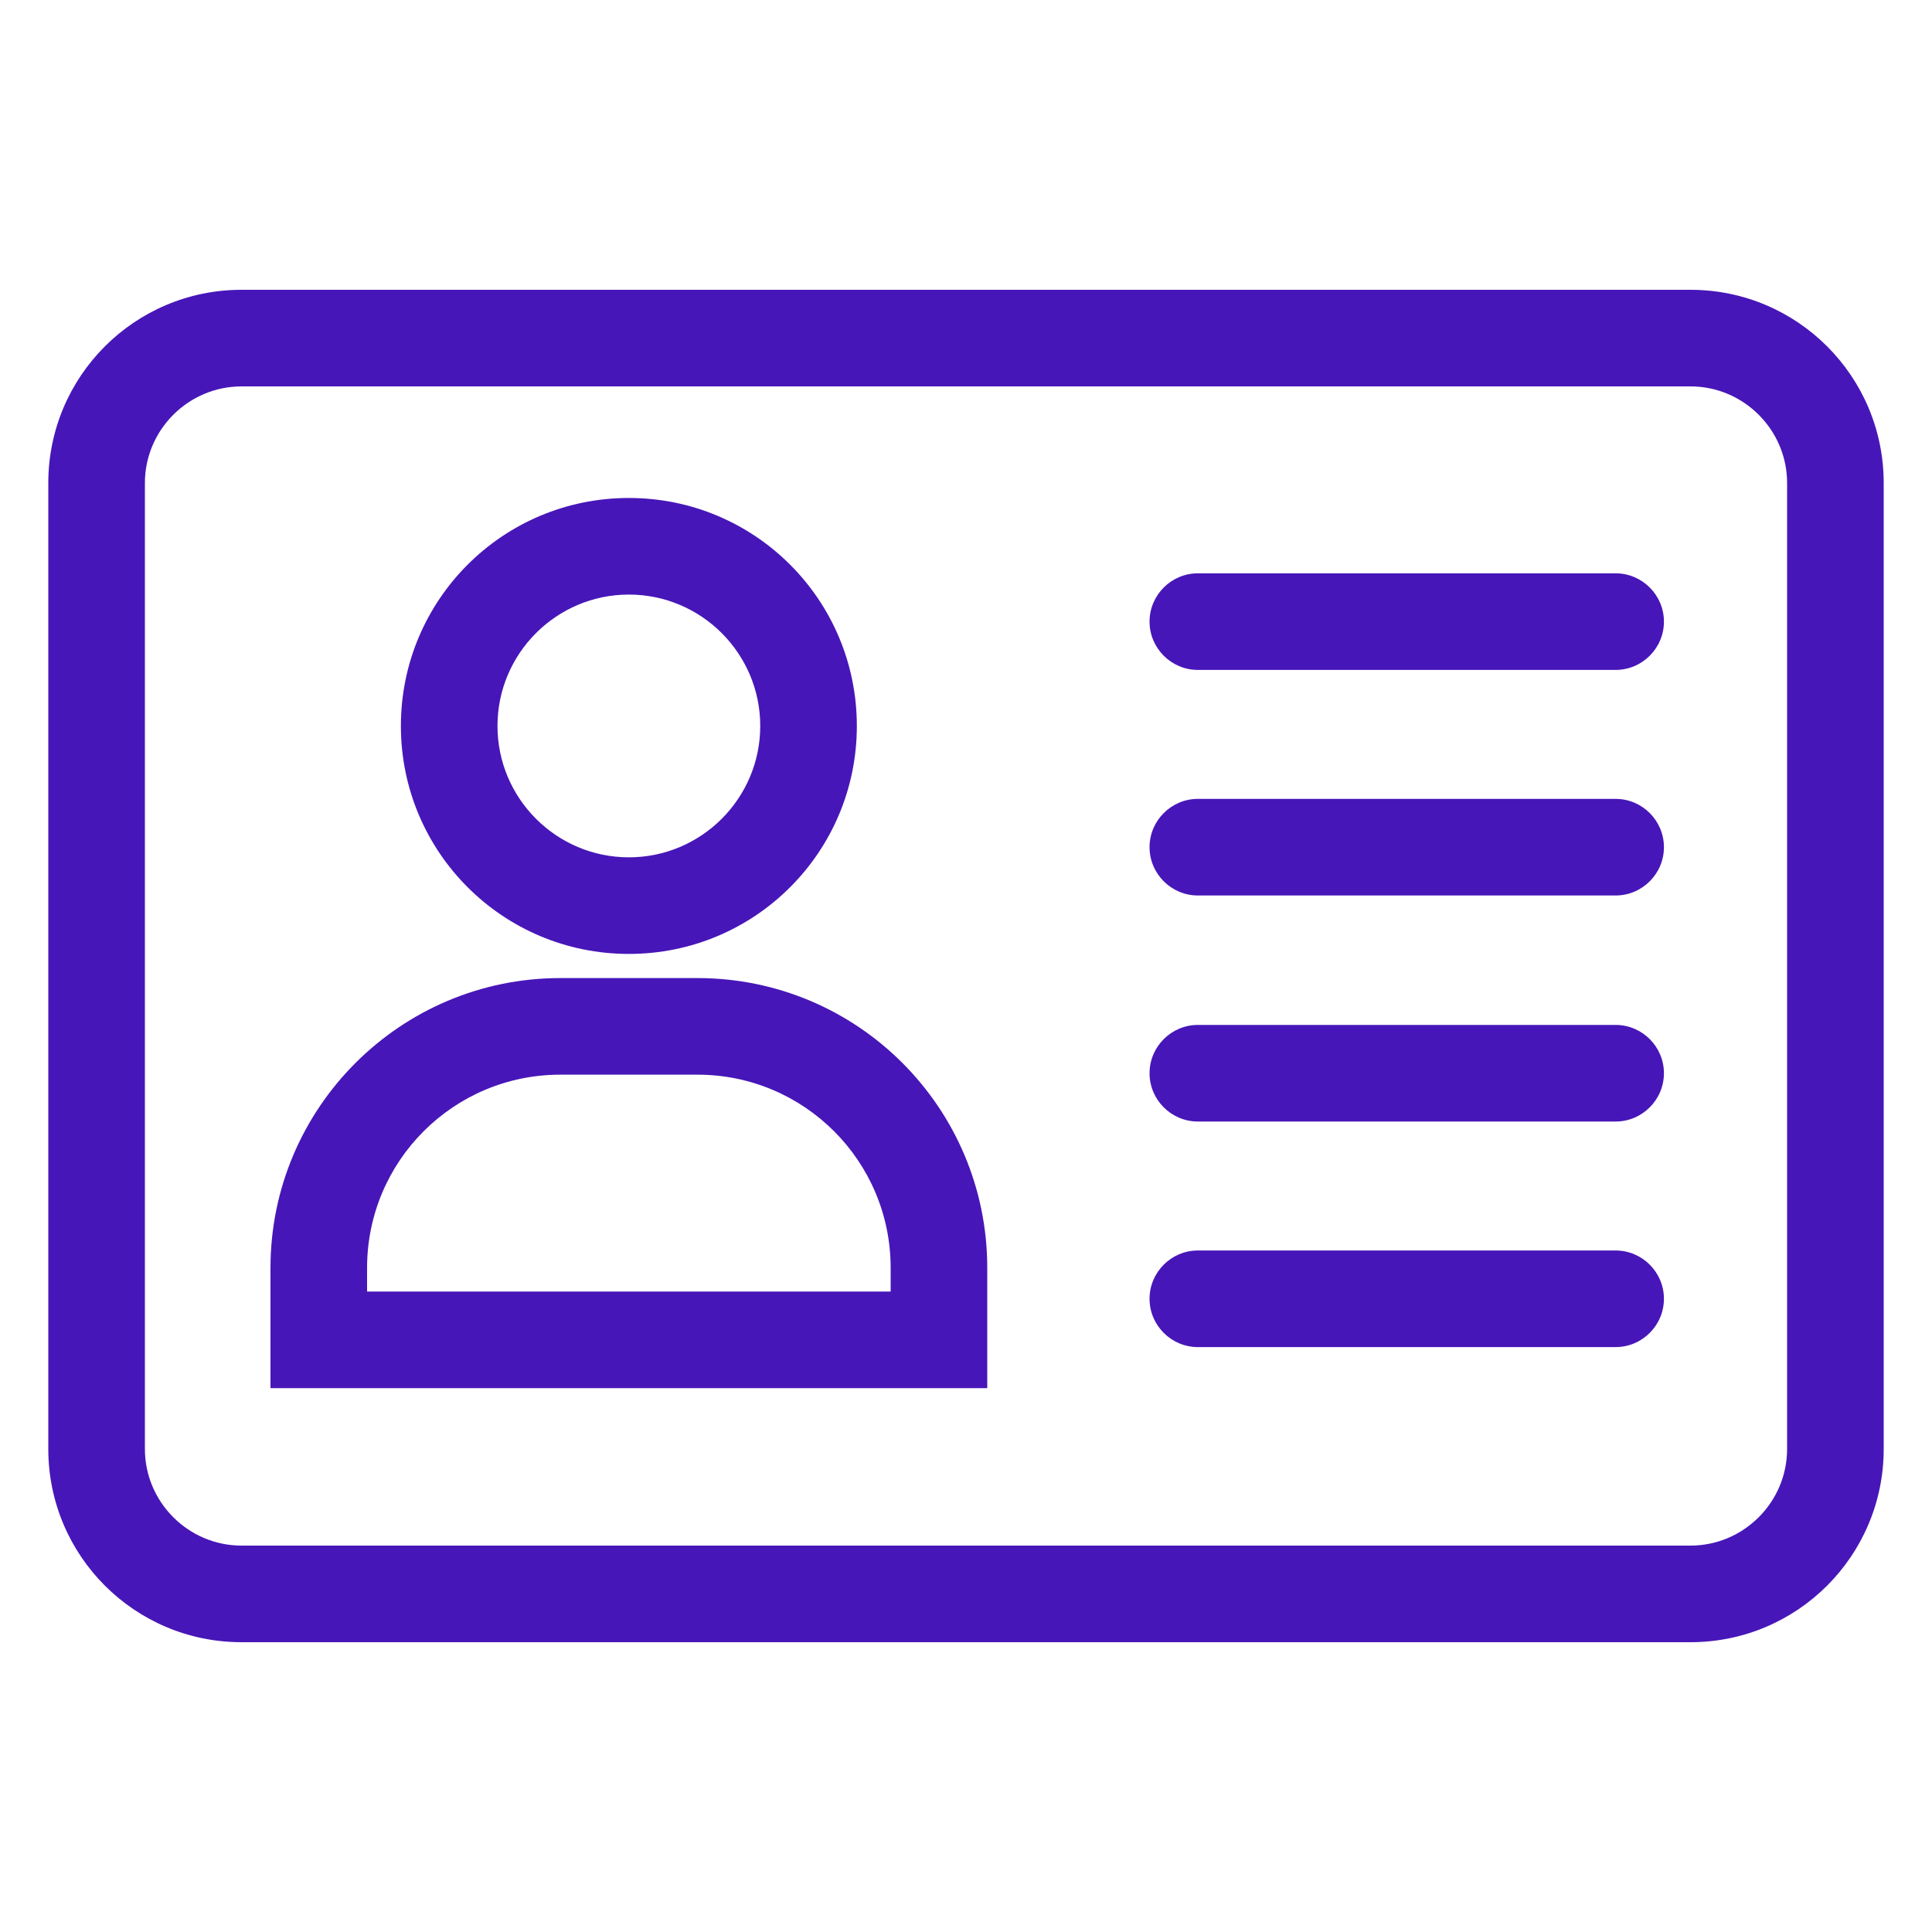 <svg width="72" height="72" viewBox="0 0 72 72" fill="none" xmlns="http://www.w3.org/2000/svg">
<path d="M23.436 22.158C26.136 22.158 28.332 24.354 28.332 27.054C28.332 29.754 26.136 31.95 23.436 31.95C20.736 31.95 18.54 29.754 18.54 27.054C18.54 24.354 20.736 22.158 23.436 22.158ZM23.436 18.558C18.738 18.558 14.94 22.356 14.94 27.054C14.94 31.752 18.738 35.55 23.436 35.55C28.134 35.55 31.932 31.752 31.932 27.054C31.932 22.356 28.134 18.558 23.436 18.558Z" fill="#4716B8"/>
<path d="M25.992 40.05C29.97 40.05 33.192 43.272 33.192 47.25V48.132H13.68V47.25C13.68 43.272 16.902 40.05 20.88 40.05H25.992ZM25.992 36.45H20.88C14.922 36.45 10.08 41.292 10.08 47.25V51.732H36.792V47.25C36.792 41.292 31.968 36.45 25.992 36.45Z" fill="#4716B8"/>
<path d="M60.21 24.966H44.64C43.65 24.966 42.84 24.156 42.84 23.166C42.84 22.176 43.65 21.366 44.64 21.366H60.21C61.2 21.366 62.01 22.176 62.01 23.166C62.01 24.156 61.2 24.966 60.21 24.966Z" fill="#4716B8"/>
<path d="M60.21 33.372H44.64C43.65 33.372 42.84 32.562 42.84 31.572C42.84 30.582 43.65 29.772 44.64 29.772H60.21C61.2 29.772 62.01 30.582 62.01 31.572C62.01 32.562 61.2 33.372 60.21 33.372Z" fill="#4716B8"/>
<path d="M60.21 50.202H44.64C43.65 50.202 42.84 49.392 42.84 48.402C42.84 47.412 43.65 46.602 44.64 46.602H60.21C61.2 46.602 62.01 47.412 62.01 48.402C62.01 49.392 61.2 50.202 60.21 50.202Z" fill="#4716B8"/>
<path d="M60.21 41.796H44.64C43.65 41.796 42.84 40.986 42.84 39.996C42.84 39.006 43.65 38.196 44.64 38.196H60.21C61.2 38.196 62.01 39.006 62.01 39.996C62.01 40.986 61.2 41.796 60.21 41.796Z" fill="#4716B8"/>
<path d="M63 14.4C64.98 14.4 66.6 16.02 66.6 18V54C66.6 55.98 64.98 57.6 63 57.6H9C7.02 57.6 5.4 55.98 5.4 54V18C5.4 16.02 7.02 14.4 9 14.4H63ZM63 10.8H9C5.022 10.8 1.8 14.022 1.8 18V54C1.8 57.978 5.022 61.2 9 61.2H63C66.978 61.2 70.2 57.978 70.2 54V18C70.2 14.022 66.978 10.8 63 10.8Z" fill="#4716B8"/>
</svg>

